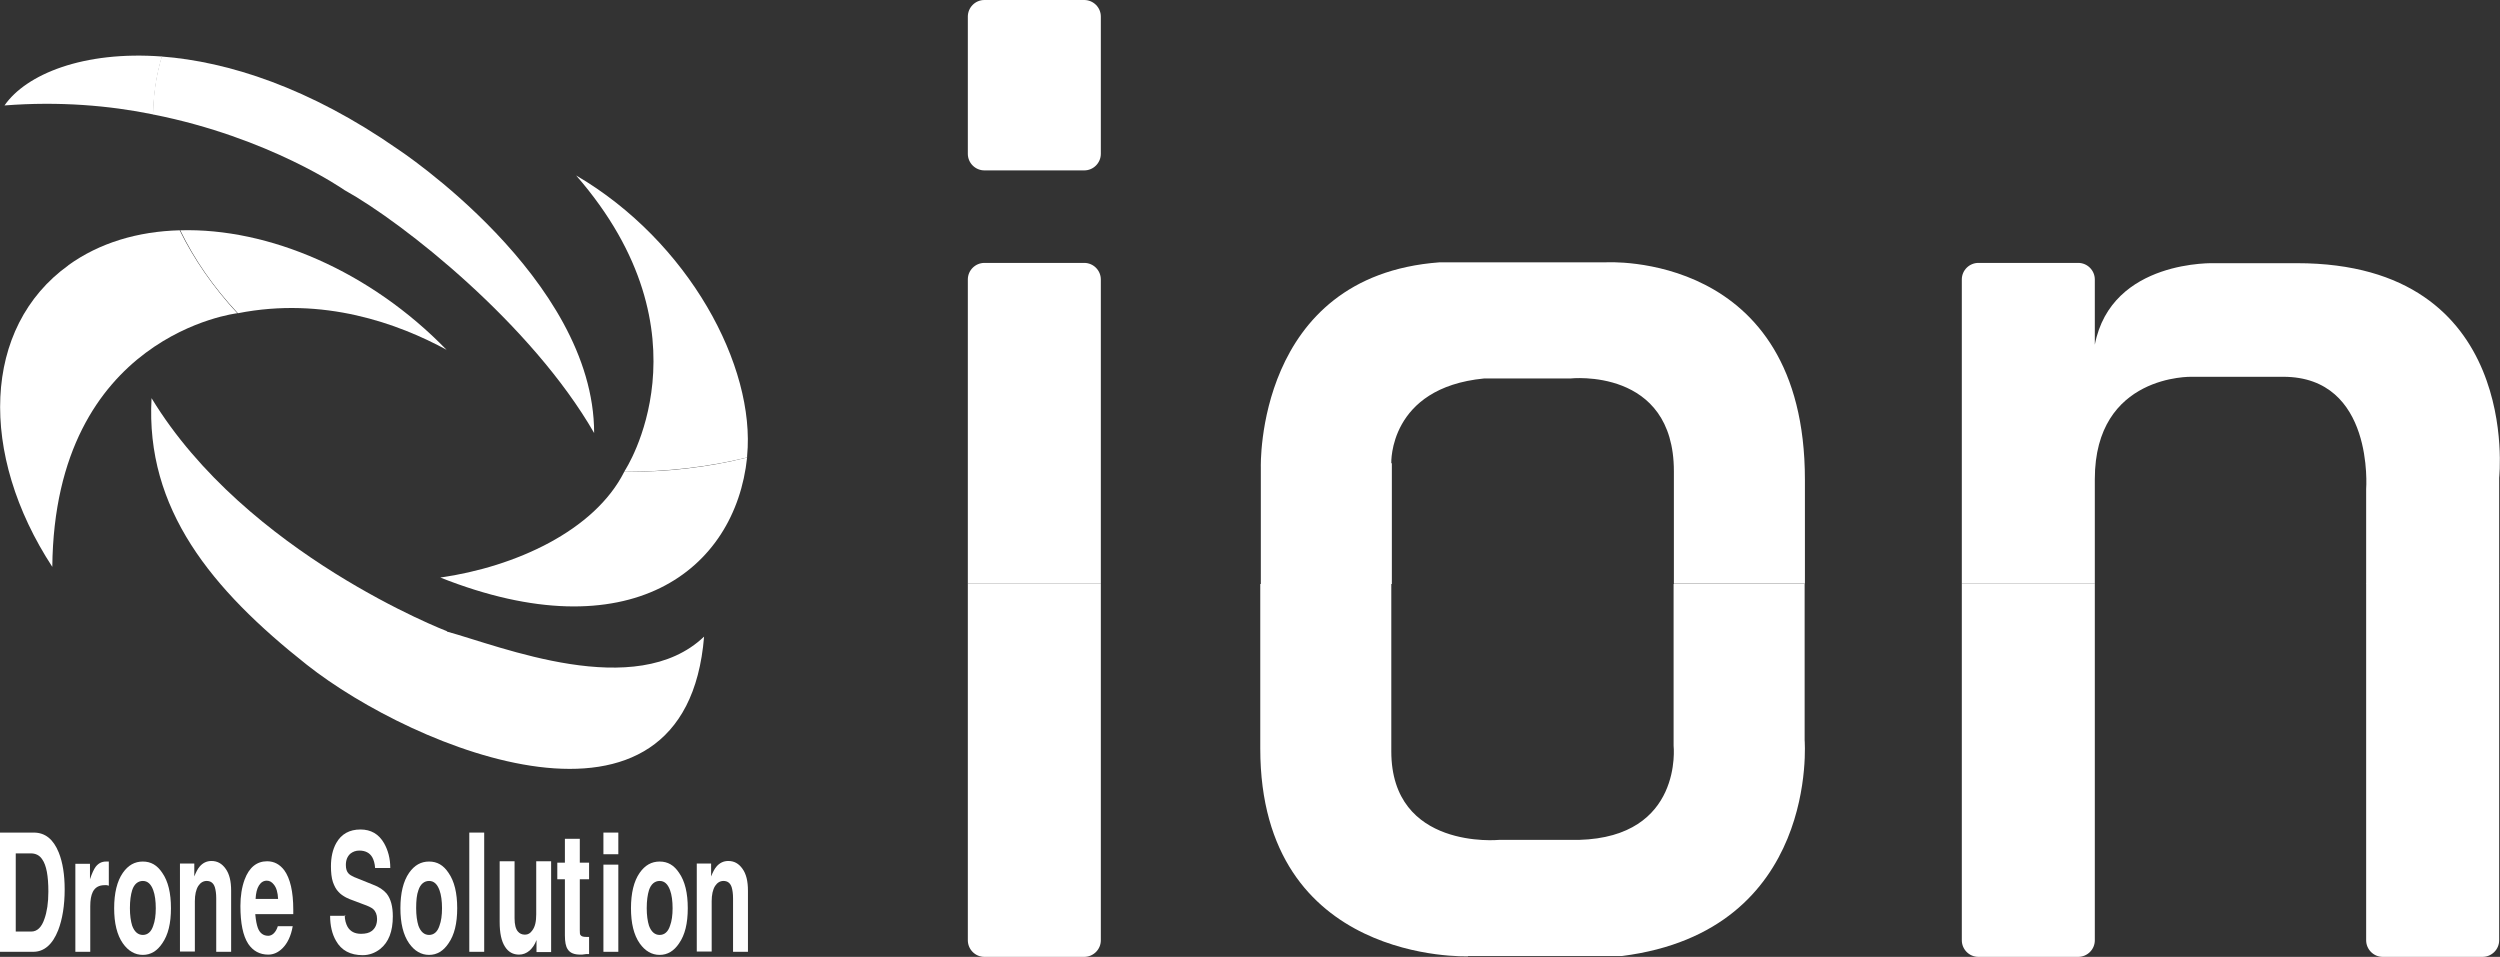 <?xml version="1.0" encoding="UTF-8"?>
<svg id="_레이어_2" data-name="레이어 2" xmlns="http://www.w3.org/2000/svg" viewBox="0 0 88.91 34.03">
  <rect x="0" y="0" width="88.91" height="34.03" fill="#333333" stroke="none"/>
  <defs>
    <style>
      .cls-1, .cls-2 {
        fill: #fff;
      }

      .cls-2 {
        fill-rule: evenodd;
      }
    </style>
  </defs>
  <g id="_레이어_1-2" data-name="레이어 1">
    <path class="cls-2" d="m15.89,22.46c1.91.52,6.72,2.5,9.15.18-.65,8-10.31,4.02-14.13,1-3.39-2.68-5.74-5.54-5.52-9.48,3.37,5.55,10.51,8.29,10.51,8.29Z"/>
    <path class="cls-2" d="m2.44,9.43c-3.08,2.21-3.2,6.72-.58,10.73.08-8.27,6.58-9.02,6.58-9.02,0,0,0,0,0,0-.86-.93-1.55-1.93-2.05-2.95-1.48.04-2.85.44-3.97,1.25Z"/>
    <path class="cls-2" d="m22.2,16.78c-1.06,2.1-3.88,3.38-6.54,3.76,6.73,2.67,10.49-.26,10.91-4.27-1.38.35-2.86.52-4.37.51Z"/>
    <path class="cls-2" d="m.16,3.75c1.94-.15,3.72,0,5.29.32.01-.7.11-1.39.31-2.06C2.97,1.8.93,2.64.16,3.75Z"/>
    <path class="cls-2" d="m15.89,12.45c-2.73-2.82-6.35-4.35-9.48-4.26.5,1.03,1.18,2.02,2.05,2.95,3.04-.6,5.7.36,7.44,1.31Z"/>
    <path class="cls-2" d="m20.49,6.24c4.93,5.66,1.73,10.5,1.73,10.5,0,.02-.02.03-.02.04,1.51,0,2.99-.17,4.37-.51,0-.02,0-.03,0-.05.31-3.2-2.08-7.64-6.08-9.98Z"/>
    <path class="cls-2" d="m21.13,15.4c0-5.51-6.99-10.1-6.99-10.1-3.13-2.18-6.03-3.11-8.39-3.29-.2.67-.3,1.36-.31,2.06,4.15.82,6.81,2.69,6.81,2.69,2.11,1.17,6.66,4.78,8.88,8.64Z"/>
    <path class="cls-2" d="m39.15,9.94c0-.32-.26-.59-.59-.59h-3.55c-.32,0-.59.26-.59.59v10.82h4.73v-10.82Z"/>
    <path class="cls-2" d="m74.5,17.04c0-3.74,3.45-3.64,3.45-3.64h3.25c3.25,0,2.95,3.99,2.95,3.99v3.38h4.73v-3.78s.84-7.63-7.19-7.63h-2.91s-3.69-.15-4.28,2.9v-2.32c0-.32-.26-.59-.59-.59h-3.55c-.32,0-.59.26-.59.59v10.82h4.73v-3.73Z"/>
    <path class="cls-1" d="m35.01,0h3.55c.32,0,.59.26.59.59v4.88c0,.32-.26.59-.59.59h-3.55c-.32,0-.59-.26-.59-.59V.59c0-.32.26-.59.59-.59Z"/>
    <path class="cls-2" d="m49.48,16.47s-.1-2.68,3.3-3.01h3.07s3.68-.41,3.68,3.3v4h4.66v-3.7c0-8.17-7.09-7.73-7.09-7.73h-5.91c-6.55.49-6.35,7.29-6.35,7.29v4.15h4.66v-4.29Z"/>
    <path class="cls-2" d="m39.15,33.44v-12.68h-4.73v12.68c0,.32.26.59.59.59h3.55c.32,0,.59-.26.59-.59Z"/>
    <path class="cls-2" d="m88.88,33.44v-12.68h-4.73v12.68c0,.32.26.59.59.59h3.55c.32,0,.59-.26.59-.59Z"/>
    <path class="cls-2" d="m74.5,33.44v-12.68h-4.73v12.68c0,.32.26.59.59.59h3.55c.32,0,.59-.26.59-.59Z"/>
    <path class="cls-2" d="m52.21,34h5.47c7.04-.89,6.5-7.68,6.5-7.68v-5.55h-4.66v5.75s.35,3.25-3.37,3.35h-2.84s-3.83.37-3.83-3.15v-5.95h-4.66v5.85c0,7.68,7.39,7.39,7.39,7.39Z"/>
    <path class="cls-2" d="m0,29.61h1.2c.41,0,.7.24.89.71.14.35.21.79.21,1.31,0,.57-.08,1.06-.23,1.45-.2.51-.5.77-.89.77H0v-4.24h0Zm.56,3.52h.55c.21,0,.37-.15.47-.45.09-.25.14-.57.14-.97,0-.56-.07-.94-.22-1.15-.09-.14-.23-.21-.4-.21h-.54v2.79Z"/>
    <path class="cls-2" d="m2.69,30.72h.51v.55h0c.07-.21.14-.36.2-.44.1-.13.22-.19.37-.19h.1v.86s-.05-.02-.08-.02h-.07c-.2,0-.34.08-.42.24-.06.12-.09.29-.09.51v1.62h-.53v-3.13Z"/>
    <path class="cls-2" d="m5.77,33.55c-.18.27-.41.41-.69.41s-.52-.14-.71-.41c-.21-.3-.31-.72-.31-1.25s.1-.96.31-1.26c.19-.27.42-.4.71-.4s.51.13.69.4c.21.3.31.72.31,1.26s-.1.95-.31,1.25h0Zm-.32-1.89c-.08-.22-.2-.33-.37-.33s-.31.11-.38.33c-.05.16-.08.37-.08.64,0,.25.03.46.08.62.08.22.21.33.38.33s.3-.11.37-.33c.06-.16.09-.37.09-.62s-.03-.48-.09-.64Z"/>
    <path class="cls-2" d="m8.22,33.85h-.53v-1.9c0-.17-.02-.3-.05-.4-.05-.15-.15-.22-.29-.22-.12,0-.22.06-.3.18-.08.13-.12.31-.12.54v1.79h-.53v-3.13h.51v.46h0c.06-.15.12-.27.19-.35.11-.13.25-.2.42-.2.21,0,.37.09.5.27.14.19.2.45.2.79v2.16Z"/>
    <path class="cls-2" d="m10.41,32.94c-.06.35-.19.61-.36.78-.15.15-.32.23-.51.23-.3,0-.54-.13-.71-.38-.19-.29-.28-.74-.28-1.35,0-.35.05-.67.15-.94.16-.43.43-.65.8-.65.25,0,.45.11.61.32.21.29.32.76.32,1.4v.16h-1.35v.02c.02.21.05.36.09.47.07.19.2.28.37.28.07,0,.14-.03.2-.09.06-.06.11-.15.14-.25h.53Zm-.52-.97c-.01-.23-.06-.4-.15-.51-.07-.09-.15-.14-.25-.14-.12,0-.21.06-.28.17-.07.11-.11.27-.12.48h.8Z"/>
    <path class="cls-2" d="m12.26,32.54c0,.17.04.31.1.42.1.17.26.25.48.25.16,0,.29-.03.38-.1.12-.09.19-.23.19-.43,0-.15-.05-.27-.14-.35-.07-.06-.18-.11-.35-.17l-.29-.11c-.15-.05-.26-.1-.32-.13-.11-.06-.2-.12-.27-.2-.09-.09-.15-.21-.2-.35-.05-.15-.07-.34-.07-.56,0-.32.06-.6.19-.83.18-.32.47-.48.86-.48.37,0,.65.16.84.49.14.25.22.54.22.88h-.54c-.01-.16-.05-.29-.1-.38-.09-.16-.25-.24-.46-.24-.13,0-.23.04-.32.11-.1.09-.16.22-.16.4,0,.14.03.24.1.31.04.04.1.08.19.12h0s.67.27.67.27c.22.08.38.19.49.32.15.19.22.46.22.81,0,.54-.15.92-.45,1.16-.18.14-.39.22-.62.22-.44,0-.76-.17-.95-.51-.14-.24-.21-.54-.21-.89h.55Z"/>
    <path class="cls-2" d="m15.95,33.55c-.18.27-.41.41-.69.41s-.52-.14-.71-.41c-.21-.3-.31-.72-.31-1.25s.1-.96.31-1.26c.19-.27.42-.4.71-.4s.51.13.69.4c.21.3.31.72.31,1.26s-.1.95-.31,1.25h0Zm-.32-1.89c-.08-.22-.2-.33-.37-.33s-.31.11-.38.33c-.06.16-.08.37-.08.64,0,.25.03.46.08.62.08.22.21.33.38.33s.3-.11.37-.33c.06-.16.09-.37.09-.62s-.03-.48-.09-.64Z"/>
    <rect class="cls-1" x="16.69" y="29.61" width=".53" height="4.24"/>
    <path class="cls-2" d="m19.59,33.86h-.51v-.43h0c-.06.17-.15.29-.25.38-.11.09-.23.14-.37.14-.21,0-.38-.09-.5-.28-.13-.2-.19-.49-.19-.88v-2.16h.53v2.03c0,.22.04.38.12.47.06.07.14.11.25.11s.19-.05.26-.15c.1-.13.14-.32.14-.57v-1.89h.53v3.23Z"/>
    <path class="cls-2" d="m20.62,30.68h.33v.59h-.33v1.8c0,.1,0,.17.03.19.03.04.09.06.19.06h.11s0,.61,0,.61h-.1s-.15.02-.15.02h-.06c-.22,0-.37-.06-.45-.19-.07-.1-.1-.27-.1-.49v-2h-.27v-.59h.27v-.85h.53v.85Z"/>
    <path class="cls-2" d="m21.99,30.38h-.53v-.77h.53v.77h0Zm0,.37v3.1h-.53v-3.1h.53Z"/>
    <path class="cls-2" d="m24.15,33.55c-.18.27-.41.41-.69.41s-.52-.14-.71-.41c-.21-.3-.31-.72-.31-1.25s.1-.96.31-1.26c.19-.27.42-.4.71-.4s.51.13.69.4c.21.3.31.72.31,1.26s-.1.95-.31,1.25h0Zm-.32-1.89c-.08-.22-.2-.33-.37-.33s-.31.11-.38.33c-.05.16-.08.37-.08.64,0,.25.03.46.08.62.08.22.21.33.38.33s.3-.11.37-.33c.06-.16.09-.37.09-.62s-.03-.48-.09-.64Z"/>
    <path class="cls-2" d="m26.6,33.85h-.53v-1.9c0-.17-.02-.3-.05-.4-.05-.15-.15-.22-.29-.22-.12,0-.22.06-.3.18-.08.13-.12.31-.12.54v1.79h-.53v-3.13h.51v.46h0c.06-.15.12-.27.19-.35.11-.13.25-.2.42-.2.21,0,.37.09.5.27.14.19.2.45.2.79v2.16Z"/>
  </g>
</svg>